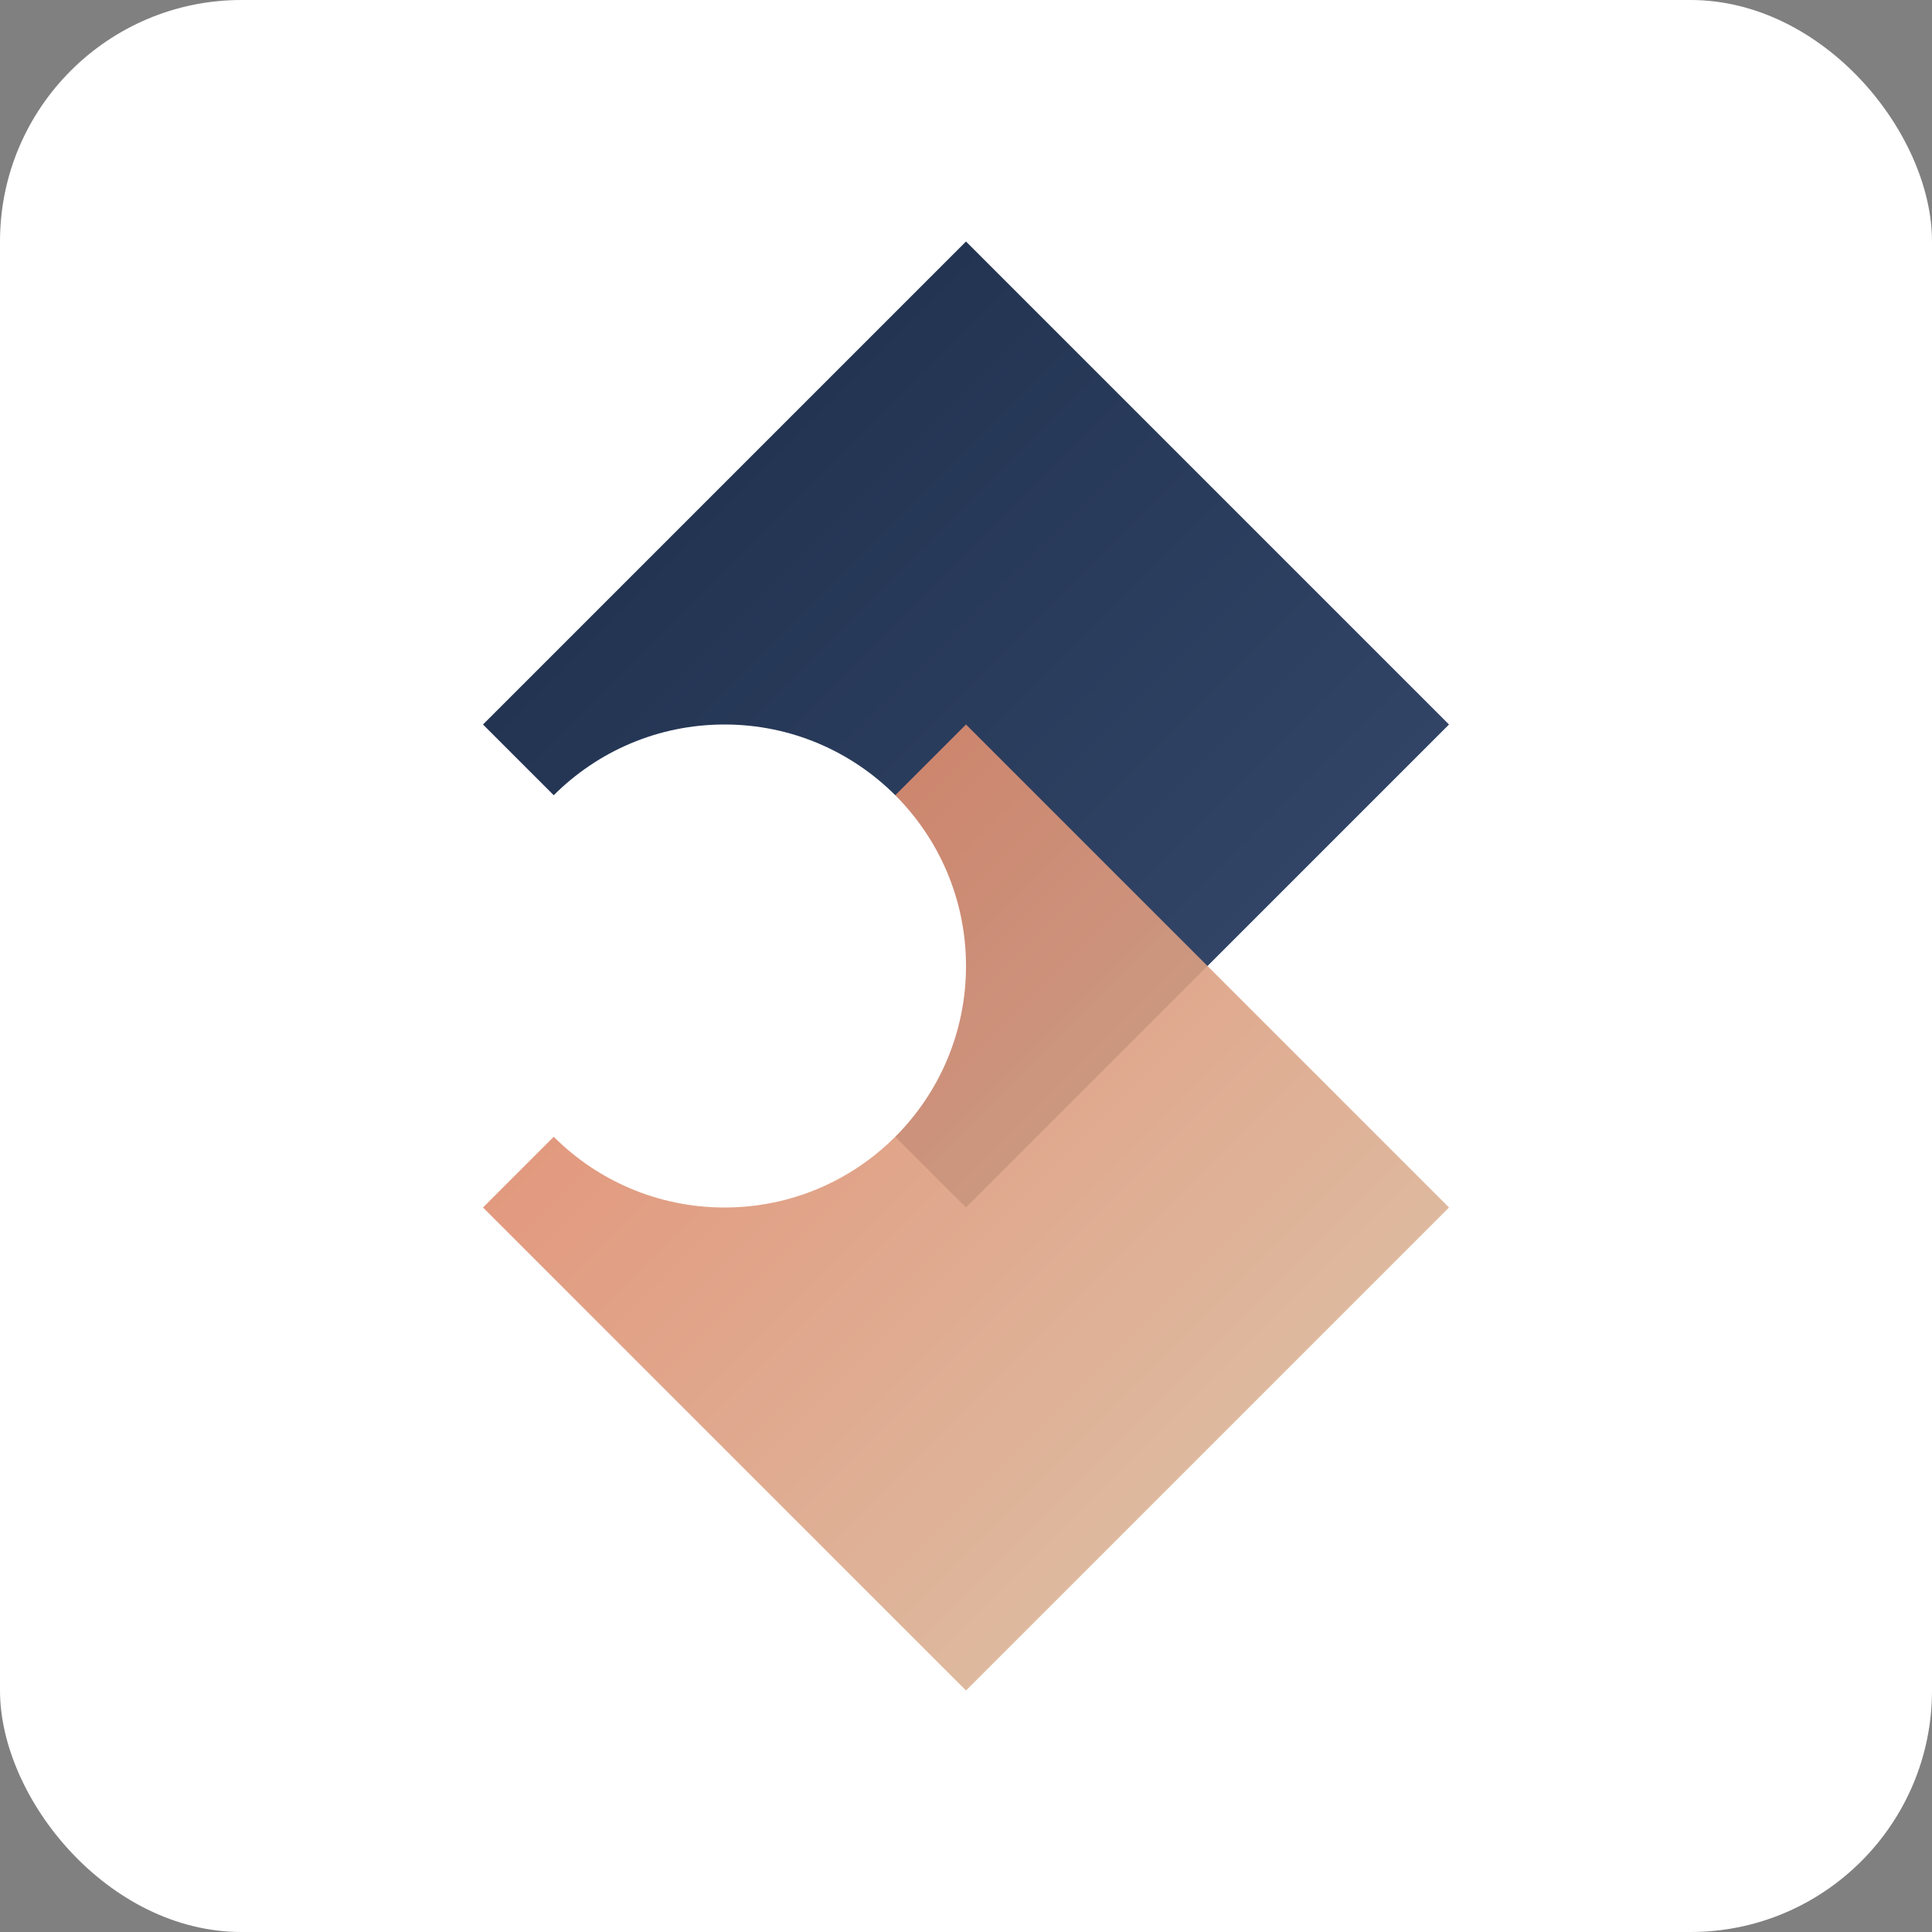 <?xml version="1.0" encoding="UTF-8"?>
<svg width="32px" height="32px" viewBox="0 0 32 32" version="1.1" xmlns="http://www.w3.org/2000/svg" xmlns:xlink="http://www.w3.org/1999/xlink">
    <rect x="0" y="0" width="32" height="32" fill="#808080" stroke="none"/>
    <title>Dweezlely.pro Favicon</title>
    <defs>
        <linearGradient x1="0%" y1="0%" x2="100%" y2="100%" id="linearGradient-1">
            <stop stop-color="#1C2C48" offset="0%"></stop>
            <stop stop-color="#384C70" offset="100%"></stop>
        </linearGradient>
        <linearGradient x1="0%" y1="0%" x2="100%" y2="100%" id="linearGradient-2">
            <stop stop-color="#E27D60" offset="0%"></stop>
            <stop stop-color="#D8C3A5" offset="100%"></stop>
        </linearGradient>
    </defs>
    <g id="Favicon" stroke="none" stroke-width="1" fill="none" fill-rule="evenodd">
        <!-- Background -->
        <rect id="Background" fill="#FFFFFF" x="0" y="0" width="32" height="32" rx="4"></rect>
        
        <!-- Icon Layers -->
        <path d="M16,4 L24,12 L16,20 L8,12 L16,4 Z" fill="url(#linearGradient-1)"></path>
        <path d="M16,12 L24,20 L16,28 L8,20 L16,12 Z" fill="url(#linearGradient-2)" opacity="0.9"></path>
        
        <!-- Letter D -->
        <path d="M16,16 C16,18.209 14.209,20 12,20 C9.791,20 8,18.209 8,16 C8,13.791 9.791,12 12,12 C14.209,12 16,13.791 16,16 Z" fill="#FFFFFF"></path>
    </g>
</svg>